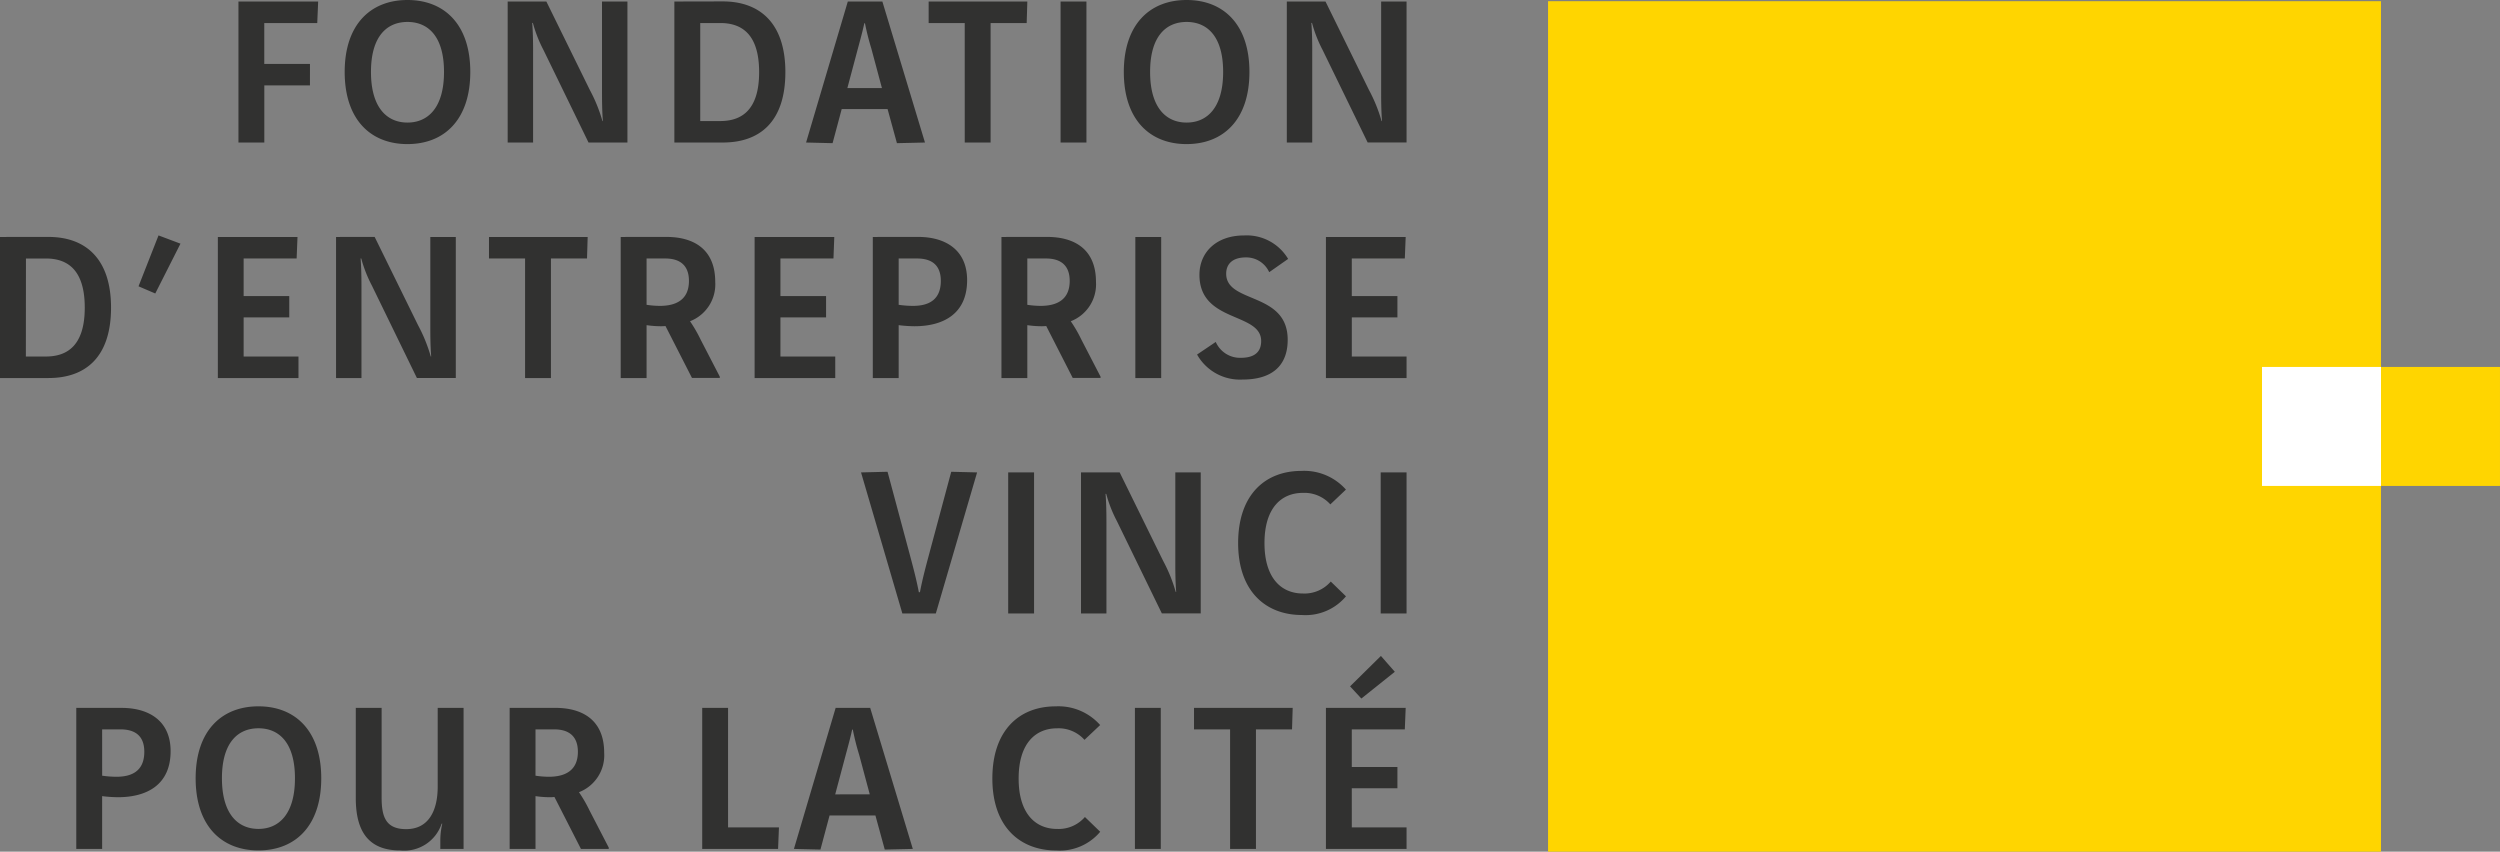 <svg xmlns="http://www.w3.org/2000/svg" viewBox="0 0 215.754 73.5"><rect x="0" y="0" width="215.754" height="73.5" fill="#808080" stroke="none"/><defs><clipPath id="a"><path fill="none" d="M0 0h215.754v73.5H0z" data-name="Rectangle 54"></path></clipPath></defs><g data-name="Groupe 3"><g data-name="Groupe 2"><g fill="#313130" clip-path="url(#a)" data-name="Groupe 1"><path d="m119.175 56.608-2.663 2.625.975 1.051 2.888-2.307Zm-4.745 4.483v12.172h6.958v-1.855h-4.726V68.03h3.938v-1.839h-3.938v-3.245h4.576l.075-1.857Zm-11.385 0v1.857h3.113v10.315h2.233V62.946h3.113l.057-1.857Zm-5.1 12.173h2.232V61.09h-2.232Zm-3-10.691A4.807 4.807 0 0 0 91.1 60.96c-3.114 0-5.458 2.044-5.458 6.227s2.4 6.209 5.5 6.209a4.549 4.549 0 0 0 3.807-1.613l-1.319-1.275a2.993 2.993 0 0 1-2.4 1.031c-1.875 0-3.32-1.332-3.32-4.351s1.444-4.333 3.32-4.333a3 3 0 0 1 2.363.994Zm-22.866 5.982.92-3.452c.337-1.238.45-1.707.543-2.138h.057a21.2 21.2 0 0 0 .543 2.157l.92 3.433Zm.038-7.465-3.6 12.173 2.288.056.788-2.945h3.956l.807 2.945 2.42-.056-3.678-12.173Zm-11.516 0v12.173h6.548l.075-1.857h-4.392V61.09Zm-14.386 1.856h1.613c1.257 0 2.044.582 2.044 1.933 0 1.669-1.163 2.157-2.513 2.157a7.9 7.9 0 0 1-1.144-.093Zm-2.232-1.857v12.174h2.232v-4.555a8.655 8.655 0 0 0 1.181.093 3.752 3.752 0 0 0 .453-.021l2.288 4.483h2.4v-.113l-1.651-3.188a12 12 0 0 0-.92-1.594 3.414 3.414 0 0 0 2.176-3.395c0-2.87-1.913-3.883-4.22-3.883Zm-13.279 0v7.784c0 2.72.975 4.52 3.826 4.52a3.4 3.4 0 0 0 3.583-2.307h.056A6.378 6.378 0 0 0 38 72.549v.713h2.007V61.09h-2.232v6.79c0 2.12-.807 3.676-2.72 3.676-1.764 0-2.12-1.069-2.12-2.72V61.09Zm-8.4 10.447c-1.763 0-3.151-1.275-3.151-4.37s1.388-4.314 3.151-4.314 3.151 1.22 3.151 4.314-1.388 4.37-3.151 4.37m0 1.857c3.17 0 5.42-2.1 5.42-6.228 0-4.107-2.251-6.208-5.42-6.208s-5.42 2.1-5.42 6.208c0 4.127 2.251 6.228 5.42 6.228M8.815 62.946h1.575c1.275 0 2.064.563 2.064 1.933 0 1.725-1.163 2.157-2.4 2.157a8.8 8.8 0 0 1-1.238-.093ZM6.583 61.09v12.173h2.232v-4.555a11.552 11.552 0 0 0 1.37.093c2.438 0 4.539-1.031 4.539-3.976 0-2.664-1.932-3.733-4.22-3.733Z" data-name="Trac&#xE9; 1"></path><path d="M119.156 52.944h2.232V40.77h-2.232Zm-3-10.691a4.81 4.81 0 0 0-3.845-1.613c-3.114 0-5.458 2.045-5.458 6.228s2.4 6.208 5.5 6.208a4.547 4.547 0 0 0 3.807-1.613l-1.313-1.275a2.99 2.99 0 0 1-2.4 1.032c-1.875 0-3.32-1.332-3.32-4.351s1.444-4.333 3.32-4.333a3 3 0 0 1 2.363.993Zm-22.864-1.482v12.173h2.195v-7.9c0-.9-.019-1.707-.075-2.42h.057a11.377 11.377 0 0 0 .919 2.344l3.883 7.972h3.354V40.77h-2.194v7.615c0 .788 0 1.726.075 2.7h-.038a13.316 13.316 0 0 0-1.088-2.683l-3.751-7.634Zm-6.283 12.173h2.232V40.77h-2.232Zm-9.134 0h2.888l3.562-12.174-2.232-.056-1.913 7.128c-.3 1.125-.563 2.1-.788 3.263h-.094c-.225-1.162-.488-2.138-.788-3.263l-1.913-7.128-2.288.056Z" data-name="Trac&#xE9; 2"></path><path d="M114.43 20.451v12.174h6.959v-1.858h-4.726v-3.376h3.937v-1.838h-3.938v-3.245h4.576l.075-1.857Zm-3.263 1.894a4.157 4.157 0 0 0-3.807-2.025c-2.4 0-3.846 1.463-3.846 3.395 0 4.164 5.327 3.207 5.327 5.72 0 1.032-.693 1.444-1.744 1.444a2.285 2.285 0 0 1-2.175-1.369l-1.613 1.088a4.244 4.244 0 0 0 3.938 2.157c2.495 0 3.883-1.163 3.883-3.433 0-4.164-5.308-3.095-5.308-5.7 0-.881.6-1.407 1.688-1.407a2.174 2.174 0 0 1 2.025 1.275Zm-13.186 10.28h2.232V20.451h-2.232Zm-9.322-10.317h1.613c1.257 0 2.045.582 2.045 1.933 0 1.669-1.163 2.157-2.514 2.157a7.921 7.921 0 0 1-1.144-.093Zm-2.232-1.857v12.174h2.232v-4.563a8.677 8.677 0 0 0 1.182.093 3.749 3.749 0 0 0 .45-.019l2.288 4.483h2.4v-.113l-1.65-3.188a12 12 0 0 0-.92-1.594 3.414 3.414 0 0 0 2.176-3.395c0-2.87-1.913-3.883-4.22-3.883Zm-8.871 1.857h1.575c1.275 0 2.063.563 2.063 1.933 0 1.725-1.162 2.157-2.4 2.157a8.8 8.8 0 0 1-1.238-.093Zm-2.232-1.857v12.174h2.232v-4.563a11.553 11.553 0 0 0 1.369.093c2.438 0 4.539-1.031 4.539-3.976 0-2.664-1.932-3.733-4.22-3.733Zm-10.2 0v12.174h6.959v-1.858h-4.73v-3.376h3.938v-1.838h-3.938v-3.245h4.576L72 20.451ZM55.8 22.308h1.613c1.257 0 2.044.582 2.044 1.933 0 1.669-1.163 2.157-2.513 2.157a7.9 7.9 0 0 1-1.144-.093Zm-2.232-1.857v12.174H55.8v-4.563a8.657 8.657 0 0 0 1.181.093 3.762 3.762 0 0 0 .451-.019l2.288 4.483h2.4v-.113l-1.65-3.188a12.005 12.005 0 0 0-.92-1.594 3.414 3.414 0 0 0 2.176-3.395c0-2.87-1.913-3.883-4.22-3.883Zm-11.367 0v1.857h3.114v10.317h2.232V22.308h3.113l.057-1.857Zm-13.2 0v12.174h2.194v-7.9c0-.9-.019-1.707-.075-2.42h.056a11.388 11.388 0 0 0 .92 2.345l3.883 7.972h3.357V20.451h-2.199v7.611c0 .788 0 1.725.075 2.7h-.038a13.351 13.351 0 0 0-1.088-2.682l-3.752-7.634Zm-10.2 0v12.174h6.958v-1.858h-4.733v-3.376h3.938v-1.838h-3.938v-3.245H25.6l.075-1.857Zm-6.846 4.258 1.445.619 2.175-4.3-1.894-.712Zm-9.715-2.4h1.717c1.838 0 3.358.938 3.358 4.239 0 3.283-1.52 4.22-3.358 4.22H2.232ZM0 20.451v12.174h4.183c3.152 0 5.4-1.745 5.4-6.078 0-4.276-2.251-6.1-5.4-6.1Z" data-name="Trac&#xE9; 3"></path><path d="M111.054.131V12.3h2.194V4.4c0-.9-.019-1.707-.075-2.42h.057a11.382 11.382 0 0 0 .919 2.345l3.883 7.972h3.357V.131h-2.194v7.615c0 .788 0 1.725.075 2.7h-.038a13.352 13.352 0 0 0-1.088-2.682L114.393.131Zm-8.647 10.447c-1.763 0-3.151-1.275-3.151-4.37s1.388-4.314 3.151-4.314 3.152 1.22 3.152 4.314-1.388 4.37-3.152 4.37m0 1.857c3.17 0 5.421-2.1 5.421-6.228 0-4.107-2.249-6.207-5.421-6.207s-5.42 2.1-5.42 6.208c0 4.127 2.251 6.228 5.42 6.228M91.529 12.3h2.232V.131h-2.232ZM80.144.131v1.857h3.114V12.3h2.232V1.988h3.114L88.66.131ZM73.129 7.6l.92-3.452c.337-1.238.45-1.707.543-2.138h.057a21.2 21.2 0 0 0 .543 2.157l.92 3.433Zm.038-7.469L69.565 12.3l2.288.056.788-2.945h3.958l.807 2.945 2.42-.056L76.15.131ZM60.431 1.988h1.726c1.838 0 3.357.938 3.357 4.239 0 3.283-1.52 4.22-3.357 4.22h-1.726ZM58.199.131V12.3h4.18c3.152 0 5.4-1.745 5.4-6.078 0-4.276-2.251-6.1-5.4-6.1Zm-14.386 0V12.3h2.194V4.4c0-.9-.018-1.707-.075-2.42h.057a11.34 11.34 0 0 0 .919 2.345l3.883 7.975h3.358V.131h-2.195v7.615c0 .788 0 1.725.075 2.7h-.038a13.35 13.35 0 0 0-1.088-2.682L47.152.131Zm-8.646 10.447c-1.763 0-3.151-1.275-3.151-4.37s1.388-4.314 3.151-4.314 3.152 1.22 3.152 4.314-1.388 4.37-3.152 4.37m0 1.857c3.17 0 5.42-2.1 5.42-6.228C40.588 2.1 38.337 0 35.167 0s-5.42 2.1-5.42 6.208c0 4.127 2.251 6.228 5.42 6.228M20.579.131V12.3h2.232V7.371h3.939V5.515h-3.943V1.988h4.572l.079-1.857Z" data-name="Trac&#xE9; 4"></path></g></g><path fill="#FFD500" d="M169.542.103H133.6v73.4h71.884V.103Z" data-name="Trac&#xE9; 5"></path><path fill="#fff" d="M195.215 31.668h10.269v10.269h-10.269z" data-name="Rectangle 55"></path><path fill="#FFD500" d="M205.484 31.668h10.268v10.269h-10.268z" data-name="Rectangle 56"></path></g></svg>